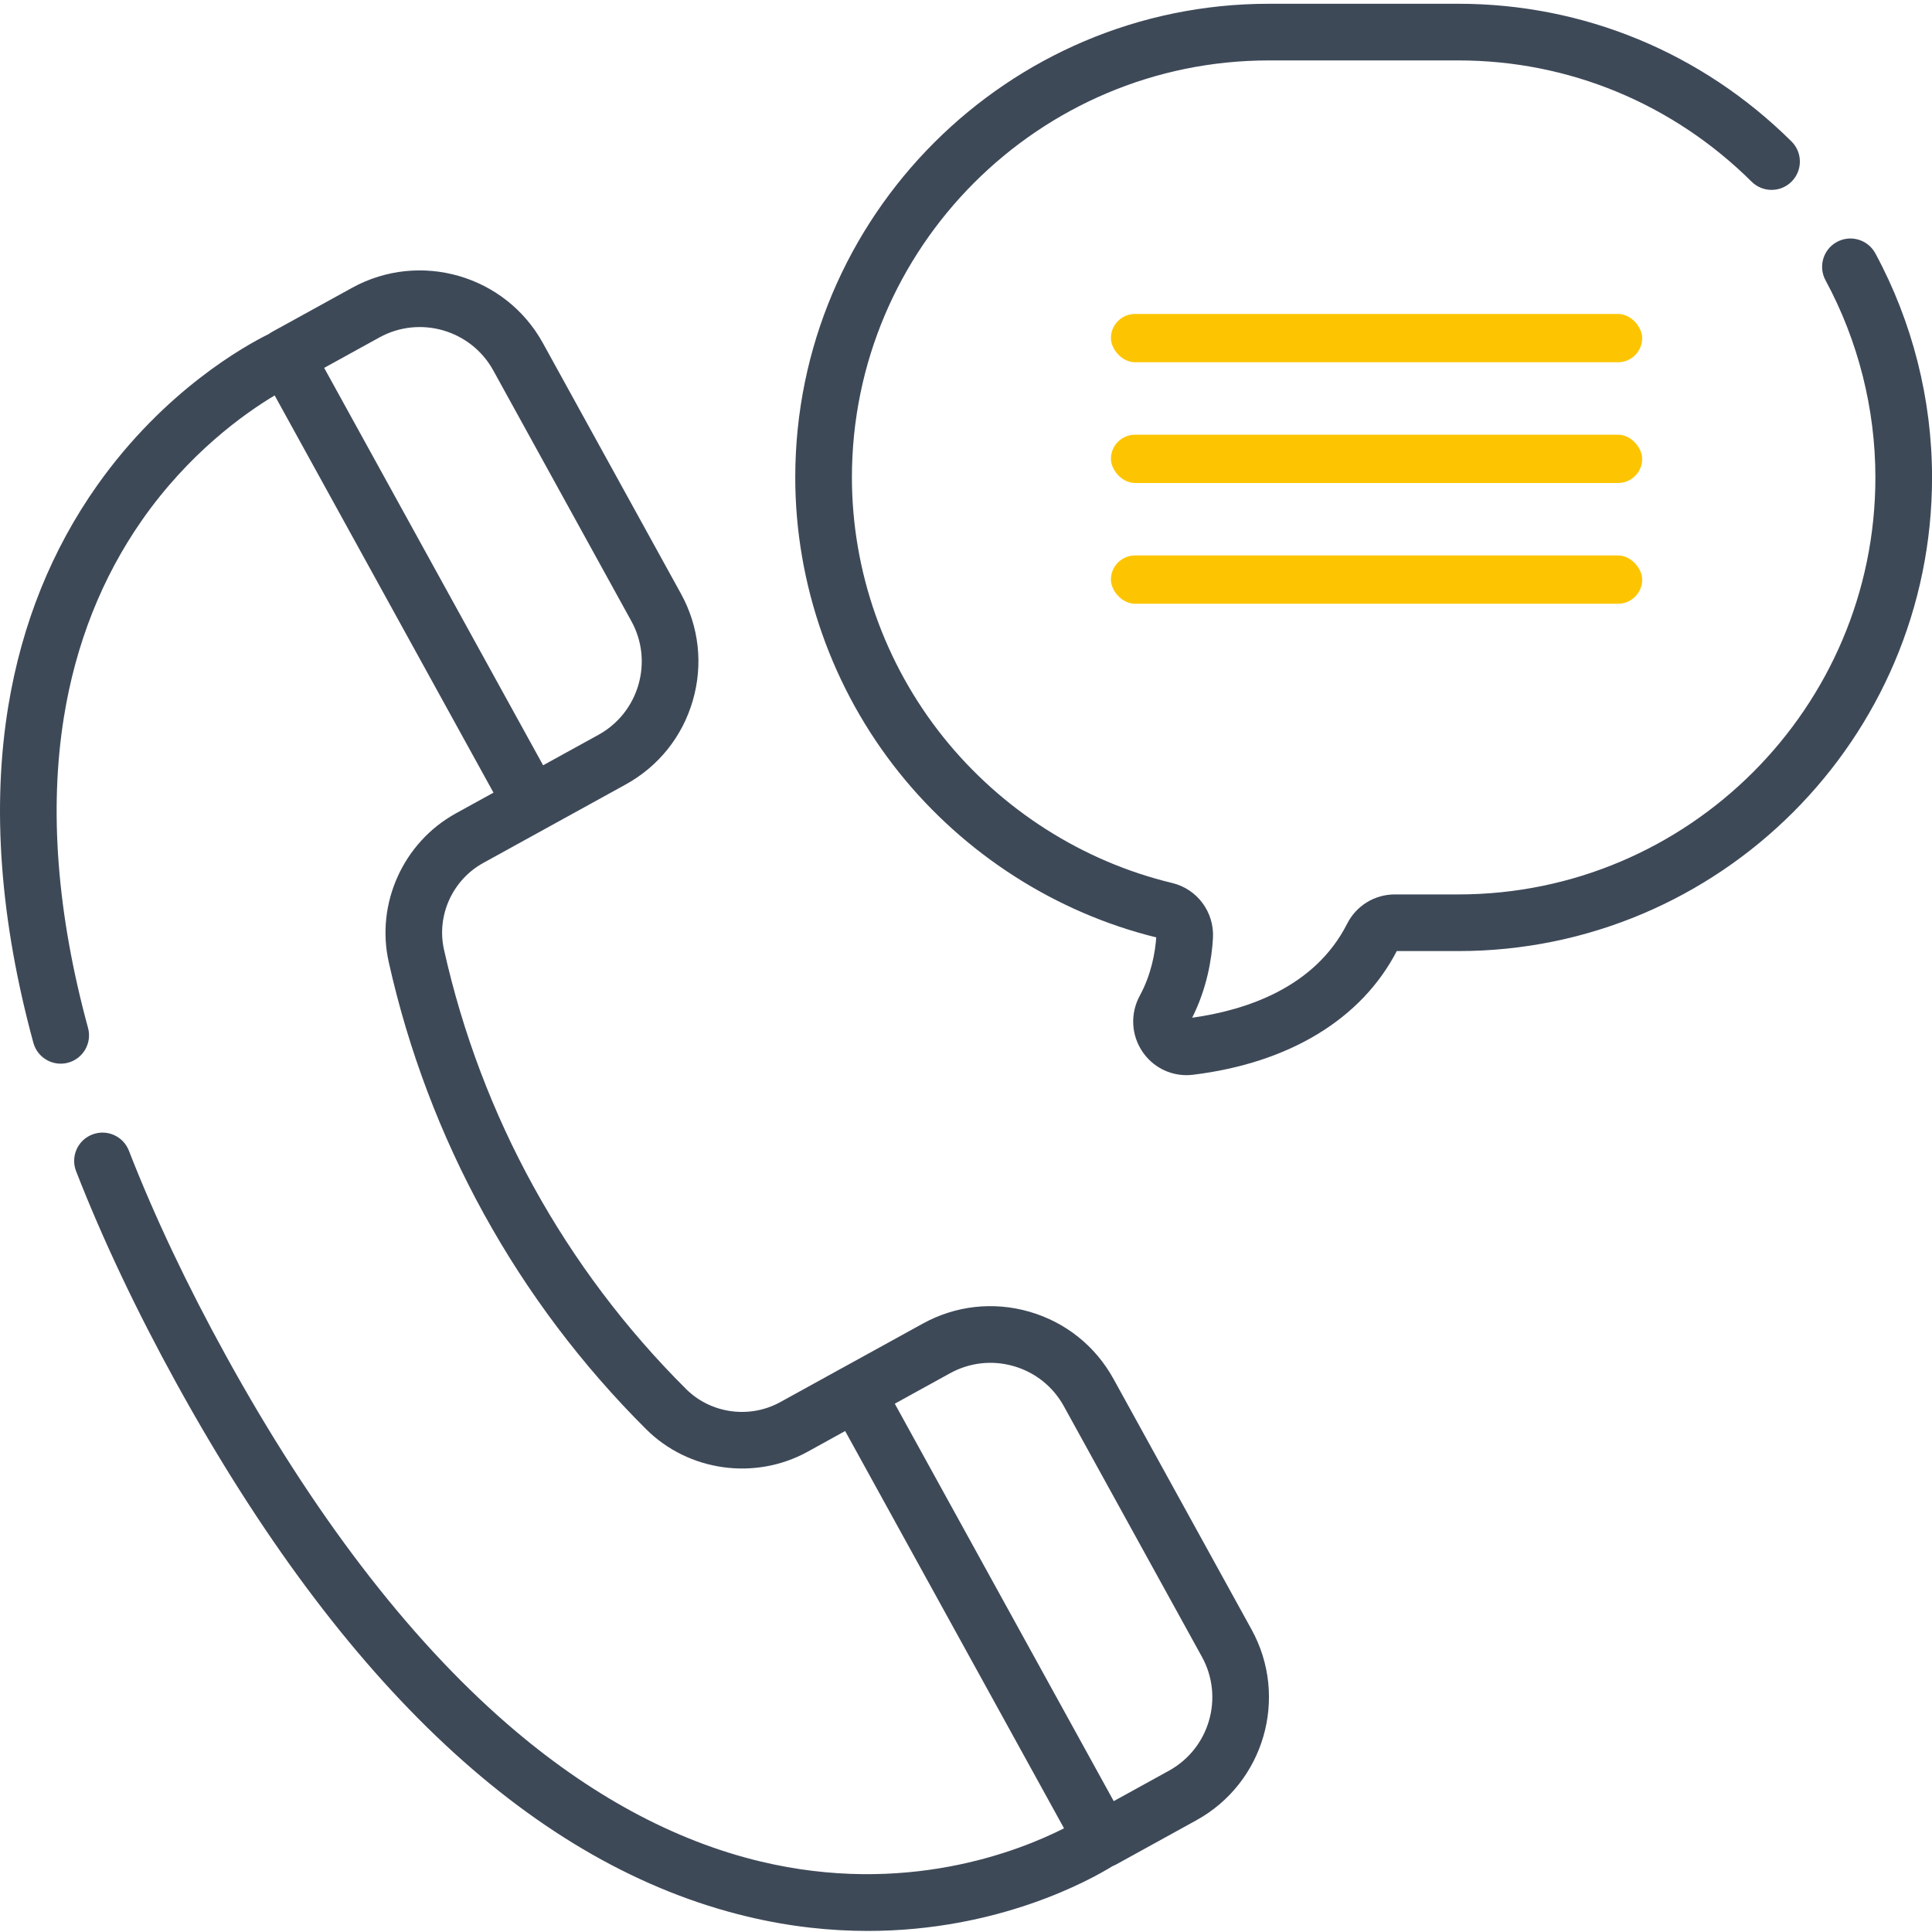 <svg xmlns="http://www.w3.org/2000/svg" width="80" height="80" viewBox="0 0 80 80" fill="none"><g clip-path="url(#clip0)"><path d="M46.108 57.098C45.358 55.737 44.123 54.749 42.631 54.317C41.139 53.885 39.567 54.059 38.207 54.81L34.892 56.636H34.891L32.308 58.059C31.037 58.759 29.433 58.536 28.409 57.517C23.392 52.522 19.925 46.229 18.384 39.318C18.069 37.908 18.738 36.434 20.01 35.733L22.593 34.31H22.593L25.907 32.484C27.269 31.734 28.256 30.499 28.688 29.007C29.12 27.515 28.946 25.944 28.196 24.582L22.48 14.206C20.932 11.397 17.388 10.37 14.578 11.918L11.264 13.744C11.216 13.77 11.173 13.8 11.13 13.831C10.2 14.288 6.829 16.133 4.025 20.098C2.143 22.761 0.905 25.833 0.345 29.23C-0.346 33.422 0.002 38.115 1.382 43.18C1.552 43.804 2.197 44.174 2.822 44.003C3.447 43.833 3.815 43.188 3.645 42.563C2.364 37.861 2.028 33.532 2.646 29.695C3.134 26.661 4.219 23.921 5.871 21.551C7.819 18.758 10.117 17.125 11.373 16.374L20.434 32.822L18.878 33.679C16.699 34.879 15.555 37.408 16.095 39.829C17.733 47.177 21.42 53.868 26.755 59.18C28.512 60.93 31.262 61.313 33.441 60.114L34.996 59.256L44.059 75.706C42.153 76.672 37.468 78.511 31.488 77.079C27.898 76.219 24.374 74.307 21.014 71.395C16.882 67.812 12.961 62.683 9.362 56.149C7.748 53.22 6.393 50.359 5.336 47.645C5.101 47.042 4.421 46.743 3.817 46.979C3.213 47.214 2.915 47.894 3.151 48.497C4.246 51.306 5.644 54.261 7.308 57.282C14.222 69.832 22.173 77.26 30.942 79.36C32.718 79.786 34.391 79.956 35.932 79.956C41.338 79.956 45.123 77.856 46.075 77.269C46.125 77.25 46.174 77.228 46.221 77.202L49.536 75.375C52.346 73.828 53.372 70.283 51.824 67.474L46.108 57.098ZM13.423 15.233L15.71 13.973C17.386 13.049 19.502 13.662 20.425 15.338L26.141 25.715C26.589 26.526 26.693 27.464 26.436 28.355C26.177 29.246 25.588 29.982 24.776 30.43L22.489 31.689L13.423 15.233ZM48.404 73.321L46.117 74.581L37.051 58.124L39.338 56.864C40.151 56.417 41.088 56.312 41.979 56.57C42.869 56.828 43.606 57.418 44.053 58.23L49.77 68.607C50.693 70.283 50.081 72.397 48.404 73.321Z" fill="#3E4958"></path><path d="M77.654 10.491C77.346 9.921 76.634 9.709 76.064 10.017C75.494 10.325 75.283 11.037 75.591 11.606C76.942 14.104 77.656 16.927 77.656 19.769C77.656 29.29 69.91 37.036 60.389 37.036H57.759C56.919 37.036 56.161 37.502 55.781 38.252C54.443 40.892 51.605 41.829 49.365 42.142C49.987 40.906 50.178 39.679 50.226 38.849C50.289 37.775 49.578 36.812 48.535 36.562C44.831 35.673 41.467 33.528 39.062 30.525C36.62 27.476 35.276 23.656 35.276 19.769C35.276 10.248 43.022 2.502 52.543 2.502H60.389C64.954 2.502 69.265 4.285 72.531 7.523C72.991 7.979 73.733 7.976 74.189 7.516C74.645 7.056 74.642 6.313 74.182 5.857C70.474 2.181 65.576 0.156 60.389 0.156H52.543C41.728 0.156 32.93 8.954 32.93 19.769C32.93 24.187 34.457 28.527 37.231 31.991C39.937 35.37 43.714 37.79 47.878 38.816C47.831 39.451 47.672 40.353 47.197 41.228C46.794 41.969 46.838 42.861 47.311 43.555C47.726 44.165 48.406 44.52 49.132 44.52C49.222 44.52 49.313 44.514 49.404 44.503C53.386 44.015 56.377 42.198 57.837 39.382H60.389C71.204 39.382 80.002 30.584 80.002 19.769C80.002 16.538 79.19 13.33 77.654 10.491Z" fill="#3E4958"></path><rect x="46" y="13" width="22" height="2" rx="1" fill="#FDC501"></rect><rect x="46" y="18" width="22" height="2" rx="1" fill="#FDC501"></rect><rect x="46" y="23" width="22" height="2" rx="1" fill="#FDC501"></rect></g><defs><clipPath id="clip0"><rect width="80" height="80" fill="white"></rect></clipPath></defs></svg>